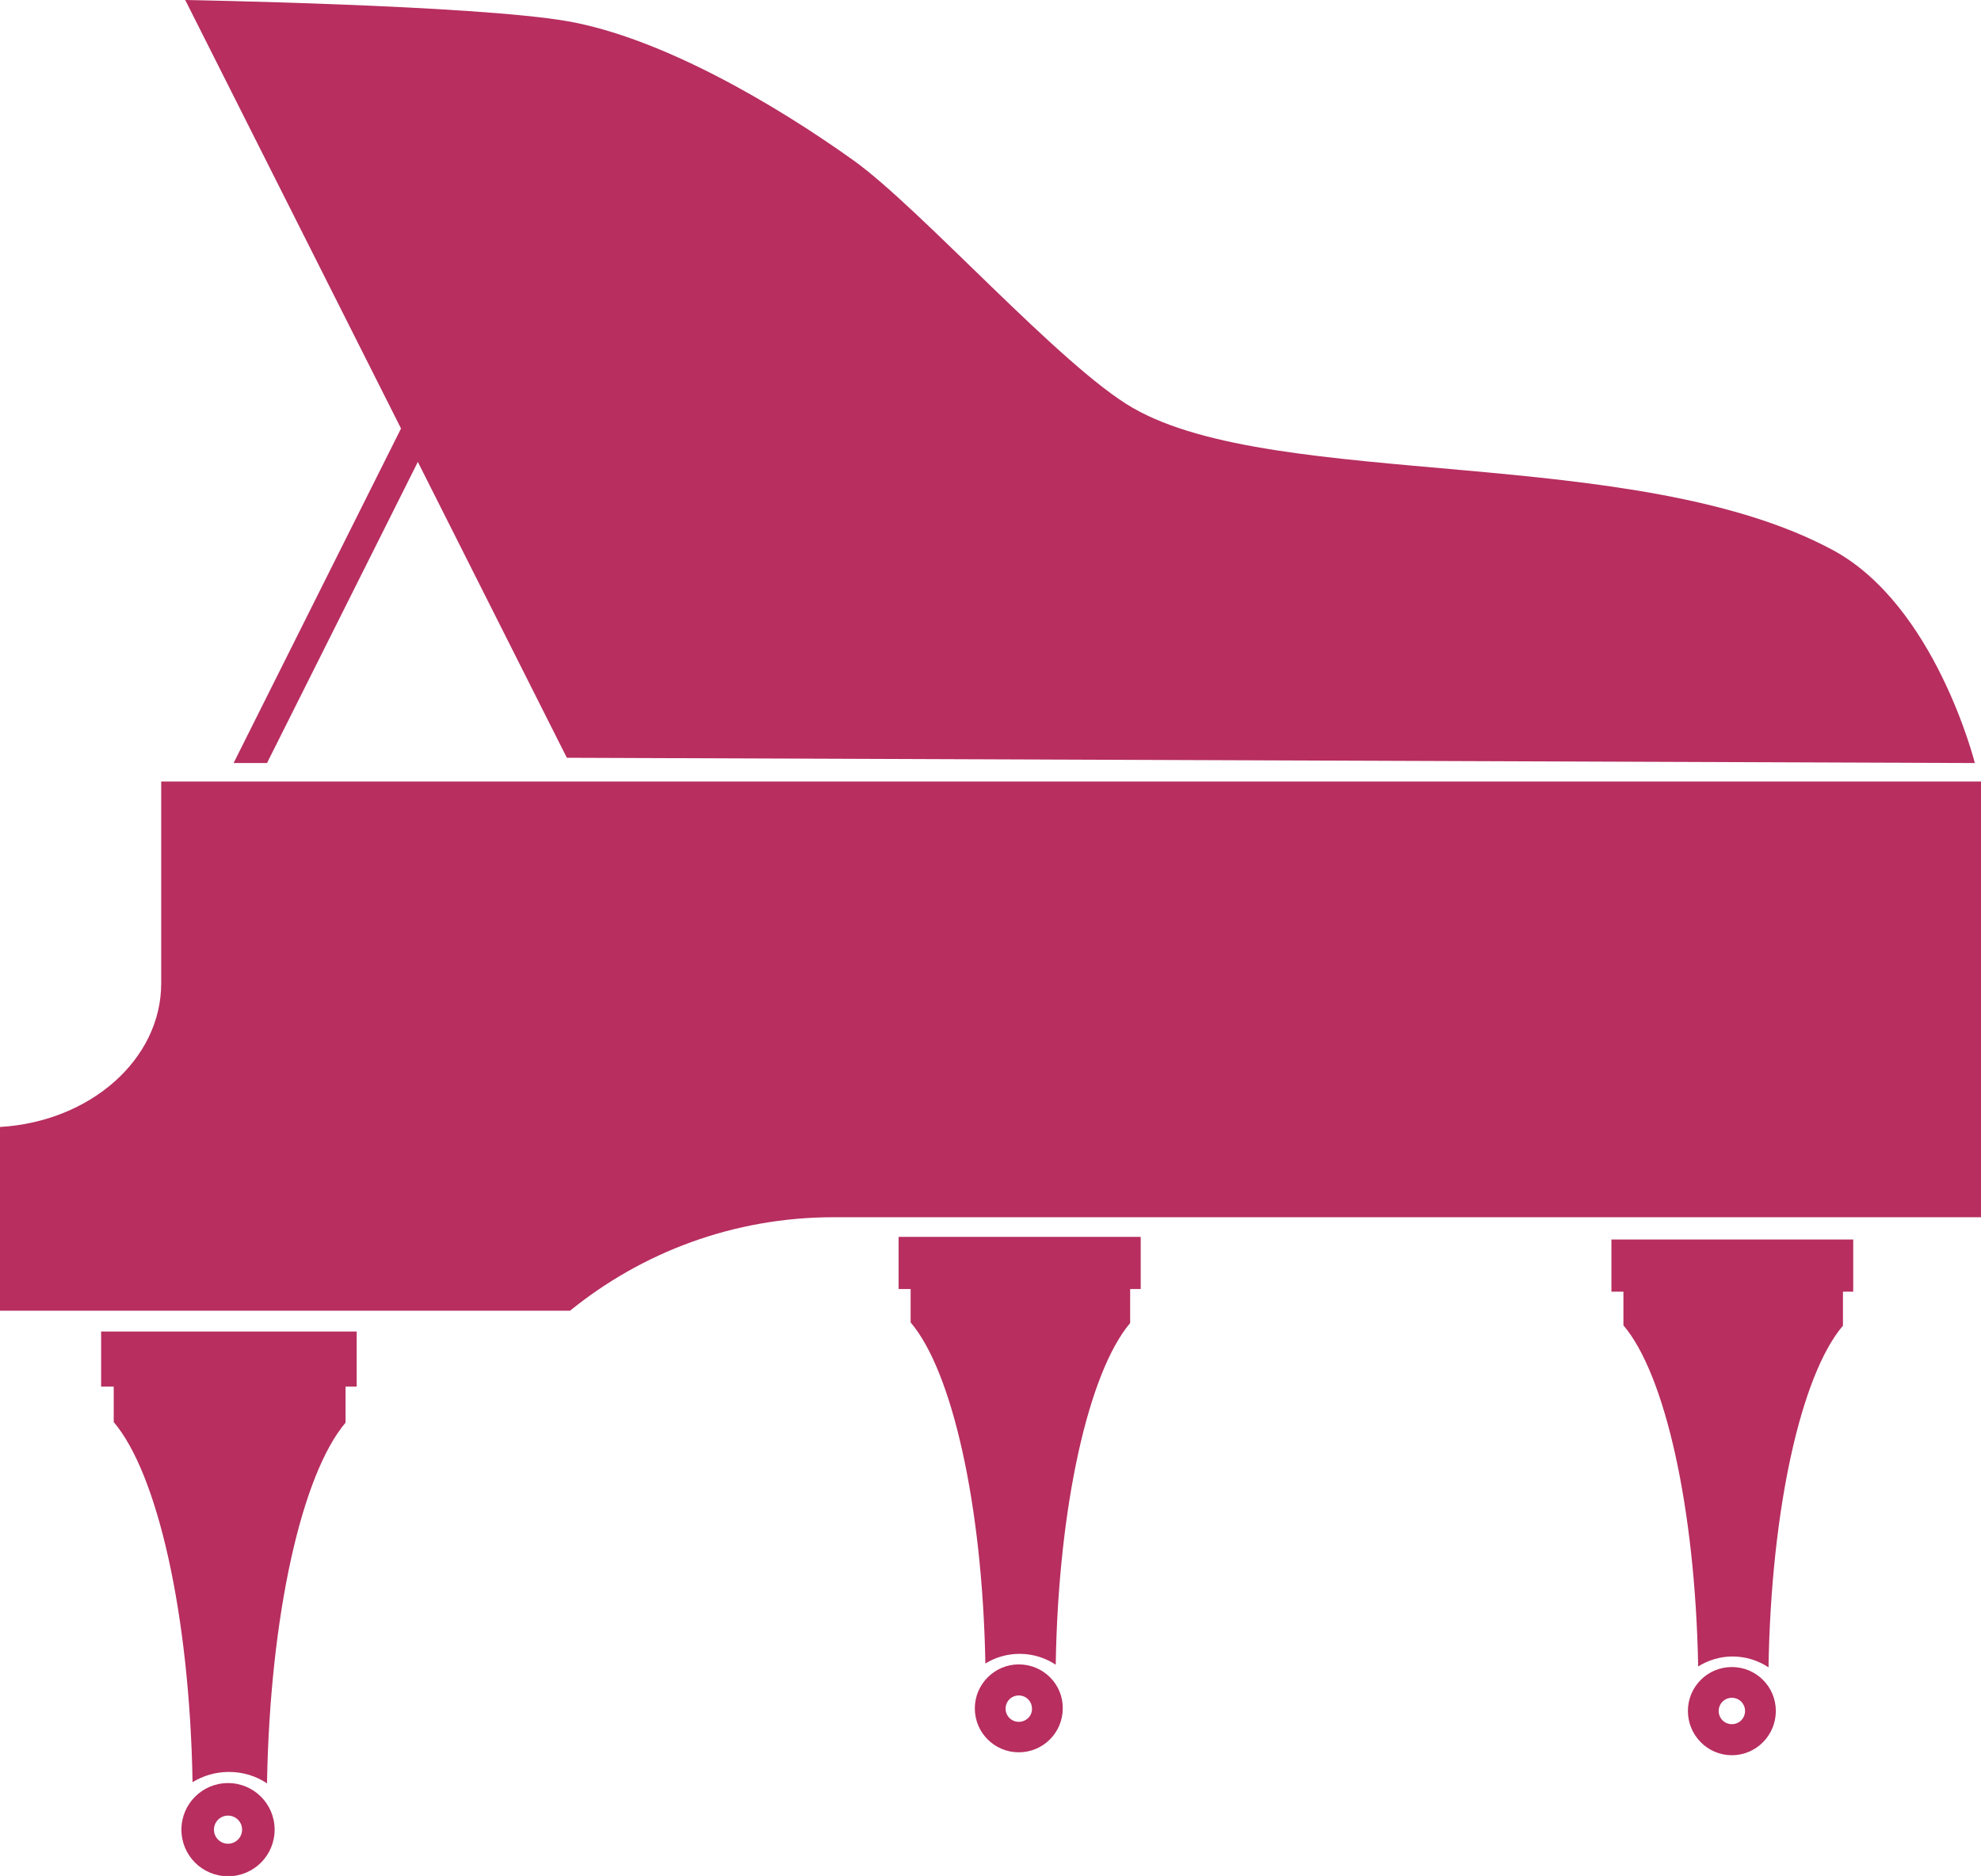 <?xml version="1.0" encoding="UTF-8"?>
<!-- Generator: Adobe Illustrator 26.2.1, SVG Export Plug-In . SVG Version: 6.00 Build 0)  -->
<svg width="67.59" height="64.02" version="1.1" viewBox="0 0 67.59 64.02" xml:space="preserve" xmlns="http://www.w3.org/2000/svg" xmlns:xlink="http://www.w3.org/1999/xlink">
<style type="text/css">
	.st0{clip-path:url(#SVGID_00000045611965662561277240000008230225378859184525_);fill:#B72E5F;}
	.st1{fill:#B72E5F;}
	.st2{clip-path:url(#SVGID_00000012463640453826191350000014492468801577889155_);fill:#B72E5F;}
	.st3{clip-path:url(#SVGID_00000108987218490167524880000014235062040848141743_);fill:#B72E5F;}
	.st4{clip-path:url(#SVGID_00000096766381976944312690000007430826304987594392_);fill:#B72E5F;}
	.st5{clip-path:url(#SVGID_00000095325718496600635430000005945076650478465701_);fill:#B72E5F;}
</style>
<g transform="translate(-106.55,-106.58)">
	<defs><rect id="SVGID_1_" x="106.54" y="106.58" width="67.6" height="64.02"/></defs>
	<clipPath id="SVGID_00000118396149706208721890000008913505338658049179_">
		<use xlink:href="#SVGID_1_"/>
	</clipPath>
	<path d="m125.89 132.44-13.02-25.86s9.81 0.17 13.02 0.72c3.23 0.56 7.12 2.85 9.79 4.76 2.29 1.64 7.08 7.04 9.52 8.44 4.91 2.83 17.15 1.22 23.88 4.85 3.5 1.88 4.85 7.27 4.85 7.27z" clip-path="url(#SVGID_00000118396149706208721890000008913505338658049179_)" fill="#b72e5f"/>
</g>
<polygon class="st1" transform="translate(-106.55,-106.58)" points="121.32 119.03 114.52 132.62 115.66 132.62 121.99 119.98"/>
<g transform="translate(-106.55,-106.58)">
	<defs><rect id="SVGID_00000139273466832867496520000017575984260915468710_" x="106.54" y="106.58" width="67.6" height="64.02"/></defs>
	<clipPath id="SVGID_00000114793116275999552300000013860595694785689021_">
		<use xlink:href="#SVGID_00000139273466832867496520000017575984260915468710_"/>
	</clipPath>
	<path d="m110.43 152.48v2.63c1.49 1.75 2.59 6.54 2.69 12.29 0.36-0.22 0.78-0.35 1.24-0.35 0.48 0 0.93 0.14 1.3 0.39 0.1-5.75 1.19-10.55 2.68-12.31v-2.65z" clip-path="url(#SVGID_00000114793116275999552300000013860595694785689021_)" fill="#b72e5f"/>
	<path d="m114.33 169.5c-0.26 0-0.48-0.21-0.48-0.48 0-0.26 0.21-0.48 0.48-0.48 0.26 0 0.48 0.21 0.48 0.48 0 0.26-0.21 0.48-0.48 0.48m0-2.07c-0.88 0-1.59 0.71-1.59 1.59s0.71 1.59 1.59 1.59 1.59-0.71 1.59-1.59-0.71-1.59-1.59-1.59" clip-path="url(#SVGID_00000114793116275999552300000013860595694785689021_)" fill="#b72e5f"/>
</g>
<rect class="st1" x="3.45" y="45.44" width="8.72" height="1.88"/>
<g transform="translate(-106.55,-106.58)">
	<defs><rect id="SVGID_00000173124307896793202630000008788560820024272041_" x="106.54" y="106.58" width="67.6" height="64.02"/></defs>
	<clipPath id="SVGID_00000085940665763289625120000009311576839249875638_">
		<use xlink:href="#SVGID_00000173124307896793202630000008788560820024272041_"/>
	</clipPath>
	<path d="m161.94 149.31v2.5c1.41 1.65 2.45 6.2 2.55 11.64 0.34-0.21 0.74-0.34 1.17-0.34 0.46 0 0.88 0.14 1.23 0.37 0.09-5.44 1.12-9.99 2.54-11.66v-2.51z" clip-path="url(#SVGID_00000085940665763289625120000009311576839249875638_)" fill="#b72e5f"/>
	<path d="m165.64 165.42c-0.25 0-0.45-0.2-0.45-0.45s0.2-0.45 0.45-0.45 0.45 0.2 0.45 0.45-0.2 0.45-0.45 0.45m0-1.95c-0.83 0-1.5 0.67-1.5 1.5s0.67 1.51 1.5 1.51 1.5-0.68 1.5-1.51-0.67-1.5-1.5-1.5" clip-path="url(#SVGID_00000085940665763289625120000009311576839249875638_)" fill="#b72e5f"/>
</g>
<rect class="st1" x="54.98" y="42.3" width="8.25" height="1.78"/>
<g transform="translate(-106.55,-106.58)">
	<defs><rect id="SVGID_00000016062388141268348280000014849581997579635643_" x="106.54" y="106.58" width="67.6" height="64.02"/></defs>
	<clipPath id="SVGID_00000067921759861242767670000015294089428426694022_">
		<use xlink:href="#SVGID_00000016062388141268348280000014849581997579635643_"/>
	</clipPath>
	<path d="m137.62 149.22v2.49c1.41 1.65 2.45 6.2 2.55 11.64 0.34-0.21 0.74-0.33 1.17-0.33 0.46 0 0.88 0.14 1.23 0.37 0.09-5.44 1.13-9.99 2.54-11.66v-2.51z" clip-path="url(#SVGID_00000067921759861242767670000015294089428426694022_)" fill="#b72e5f"/>
	<path d="m141.31 165.34c-0.25 0-0.45-0.2-0.45-0.45s0.2-0.45 0.45-0.45 0.45 0.2 0.45 0.45c0.01 0.25-0.2 0.45-0.45 0.45m0-1.96c-0.83 0-1.5 0.68-1.5 1.5 0 0.83 0.67 1.5 1.5 1.5s1.5-0.67 1.5-1.5c0.01-0.82-0.66-1.5-1.5-1.5" clip-path="url(#SVGID_00000067921759861242767670000015294089428426694022_)" fill="#b72e5f"/>
</g>
<rect class="st1" x="30.66" y="42.21" width="8.26" height="1.78"/>
<g transform="translate(-106.55,-106.58)">
	<defs><rect id="SVGID_00000064328195204794331880000009762530665331261095_" x="106.54" y="106.58" width="67.6" height="64.02"/></defs>
	<clipPath id="SVGID_00000112601281590940046000000013882312232664314778_">
		<use xlink:href="#SVGID_00000064328195204794331880000009762530665331261095_"/>
	</clipPath>
	<path d="m112.05 133.25v6.89c0 2.6-2.43 4.72-5.5 4.9v6.27h19.45c2.45-1.99 5.58-3.19 8.99-3.19h39.16v-14.87z" clip-path="url(#SVGID_00000112601281590940046000000013882312232664314778_)" fill="#b72e5f"/>
</g>
</svg>
